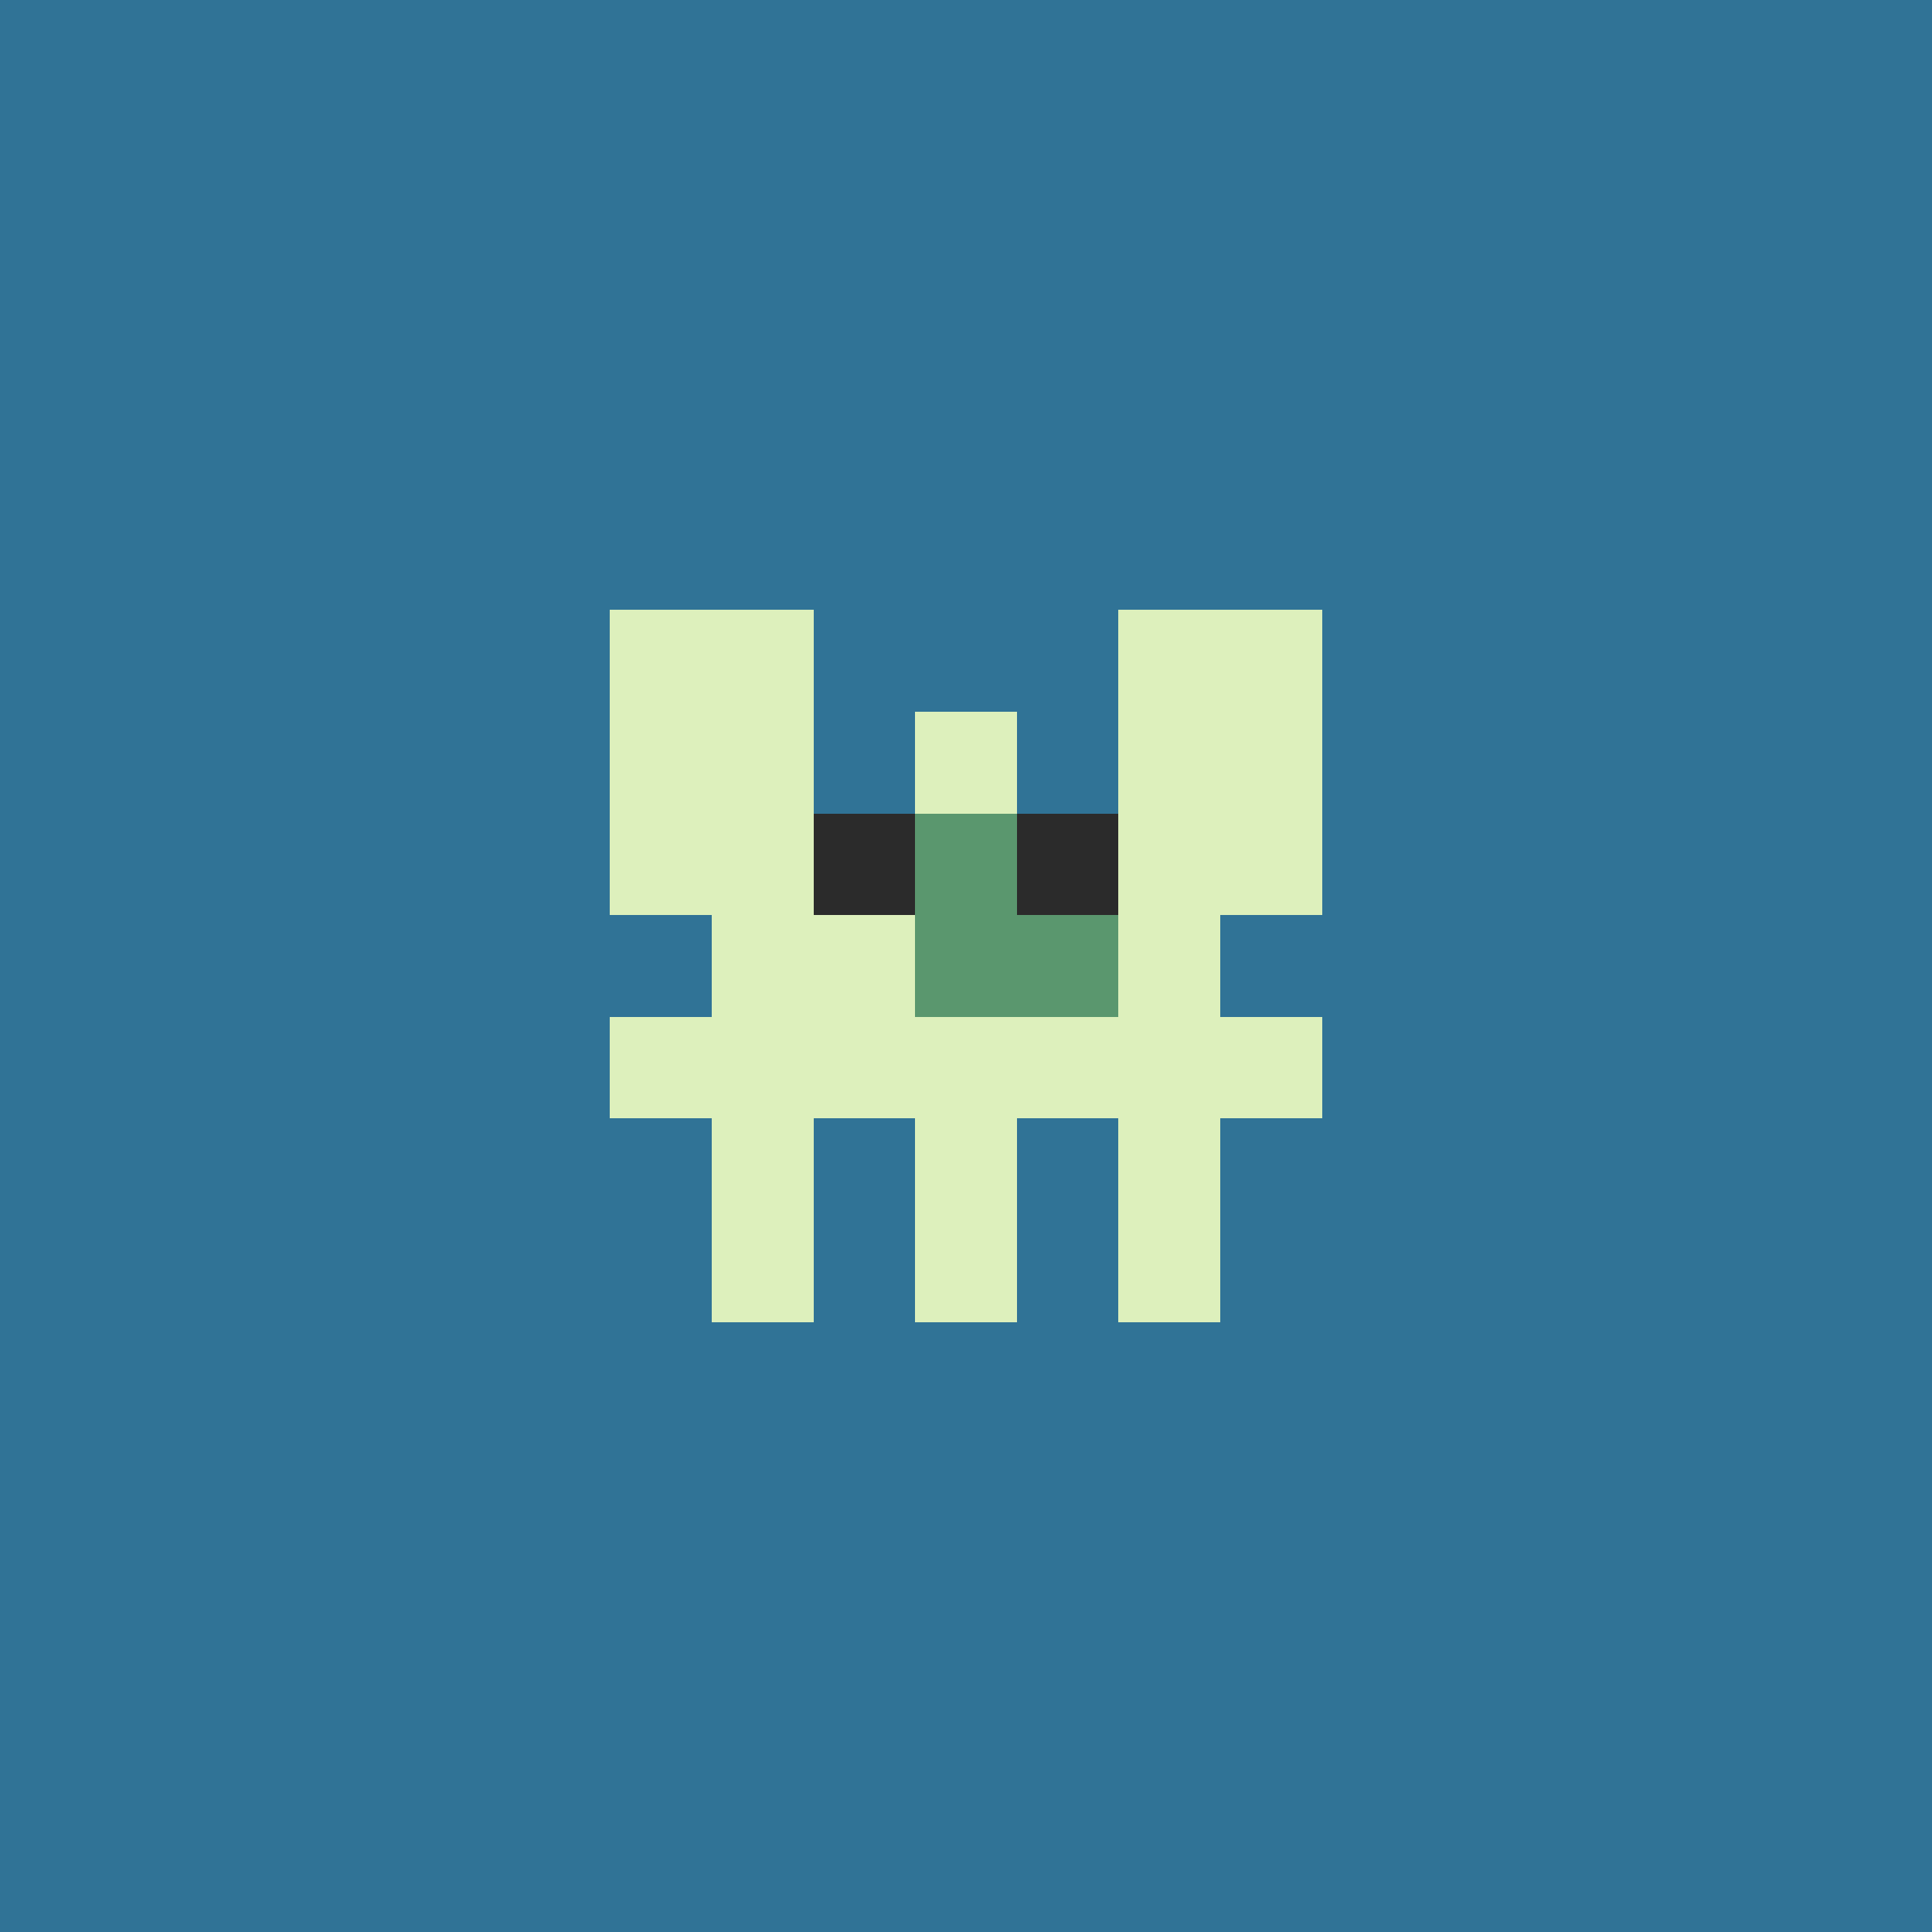<svg xmlns="http://www.w3.org/2000/svg" shape-rendering="crispEdges" viewBox="0 0 19 19"><g id="Background"><rect x="0" y="0" width="19" height="19" fill="#307396" /></g><g id="Body"><rect x="7" y="7" width="1" height="1" fill="#ddf0bc" /><rect x="7" y="8" width="1" height="1" fill="#ddf0bc" /><rect x="7" y="9" width="1" height="1" fill="#ddf0bc" /><rect x="7" y="10" width="1" height="1" fill="#ddf0bc" /><rect x="7" y="11" width="1" height="1" fill="#ddf0bc" /><rect x="8" y="8" width="1" height="1" fill="#ddf0bc" /><rect x="8" y="9" width="1" height="1" fill="#ddf0bc" /><rect x="8" y="10" width="1" height="1" fill="#ddf0bc" /><rect x="9" y="7" width="1" height="1" fill="#ddf0bc" /><rect x="9" y="8" width="1" height="1" fill="#ddf0bc" /><rect x="9" y="9" width="1" height="1" fill="#ddf0bc" /><rect x="9" y="10" width="1" height="1" fill="#ddf0bc" /><rect x="9" y="11" width="1" height="1" fill="#ddf0bc" /><rect x="10" y="8" width="1" height="1" fill="#ddf0bc" /><rect x="10" y="9" width="1" height="1" fill="#ddf0bc" /><rect x="10" y="10" width="1" height="1" fill="#ddf0bc" /><rect x="11" y="7" width="1" height="1" fill="#ddf0bc" /><rect x="11" y="8" width="1" height="1" fill="#ddf0bc" /><rect x="11" y="9" width="1" height="1" fill="#ddf0bc" /><rect x="11" y="10" width="1" height="1" fill="#ddf0bc" /><rect x="11" y="11" width="1" height="1" fill="#ddf0bc" /></g><g id="Legs"><rect x="7" y="12" width="1" height="1" fill="#ddf0bc" /><rect x="9" y="12" width="1" height="1" fill="#ddf0bc" /><rect x="11" y="12" width="1" height="1" fill="#ddf0bc" /></g><g id="Arms"><rect x="6" y="8" width="1" height="1" fill="#ddf0bc" /><rect x="6" y="10" width="1" height="1" fill="#ddf0bc" /><rect x="12" y="8" width="1" height="1" fill="#ddf0bc" /><rect x="12" y="10" width="1" height="1" fill="#ddf0bc" /></g><g id="Hair"><rect x="6" y="6" width="1" height="1" fill="#ddf0bc" /><rect x="6" y="7" width="1" height="1" fill="#ddf0bc" /><rect x="7" y="6" width="1" height="1" fill="#ddf0bc" /><rect x="11" y="6" width="1" height="1" fill="#ddf0bc" /><rect x="12" y="6" width="1" height="1" fill="#ddf0bc" /><rect x="12" y="7" width="1" height="1" fill="#ddf0bc" /></g><g id="Eyeball"><rect x="8" y="8" width="1" height="1" fill="#2b2b2b" /><rect x="9" y="8" width="1" height="1" fill="#2b2b2b" /><rect x="9" y="9" width="1" height="1" fill="#2b2b2b" /><rect x="10" y="8" width="1" height="1" fill="#2b2b2b" /></g><g id="Iris"><rect x="9" y="8" width="1" height="1" fill="#5a976e" /><rect x="9" y="9" width="1" height="1" fill="#5a976e" /><rect x="10" y="9" width="1" height="1" fill="#5a976e" /></g></svg>